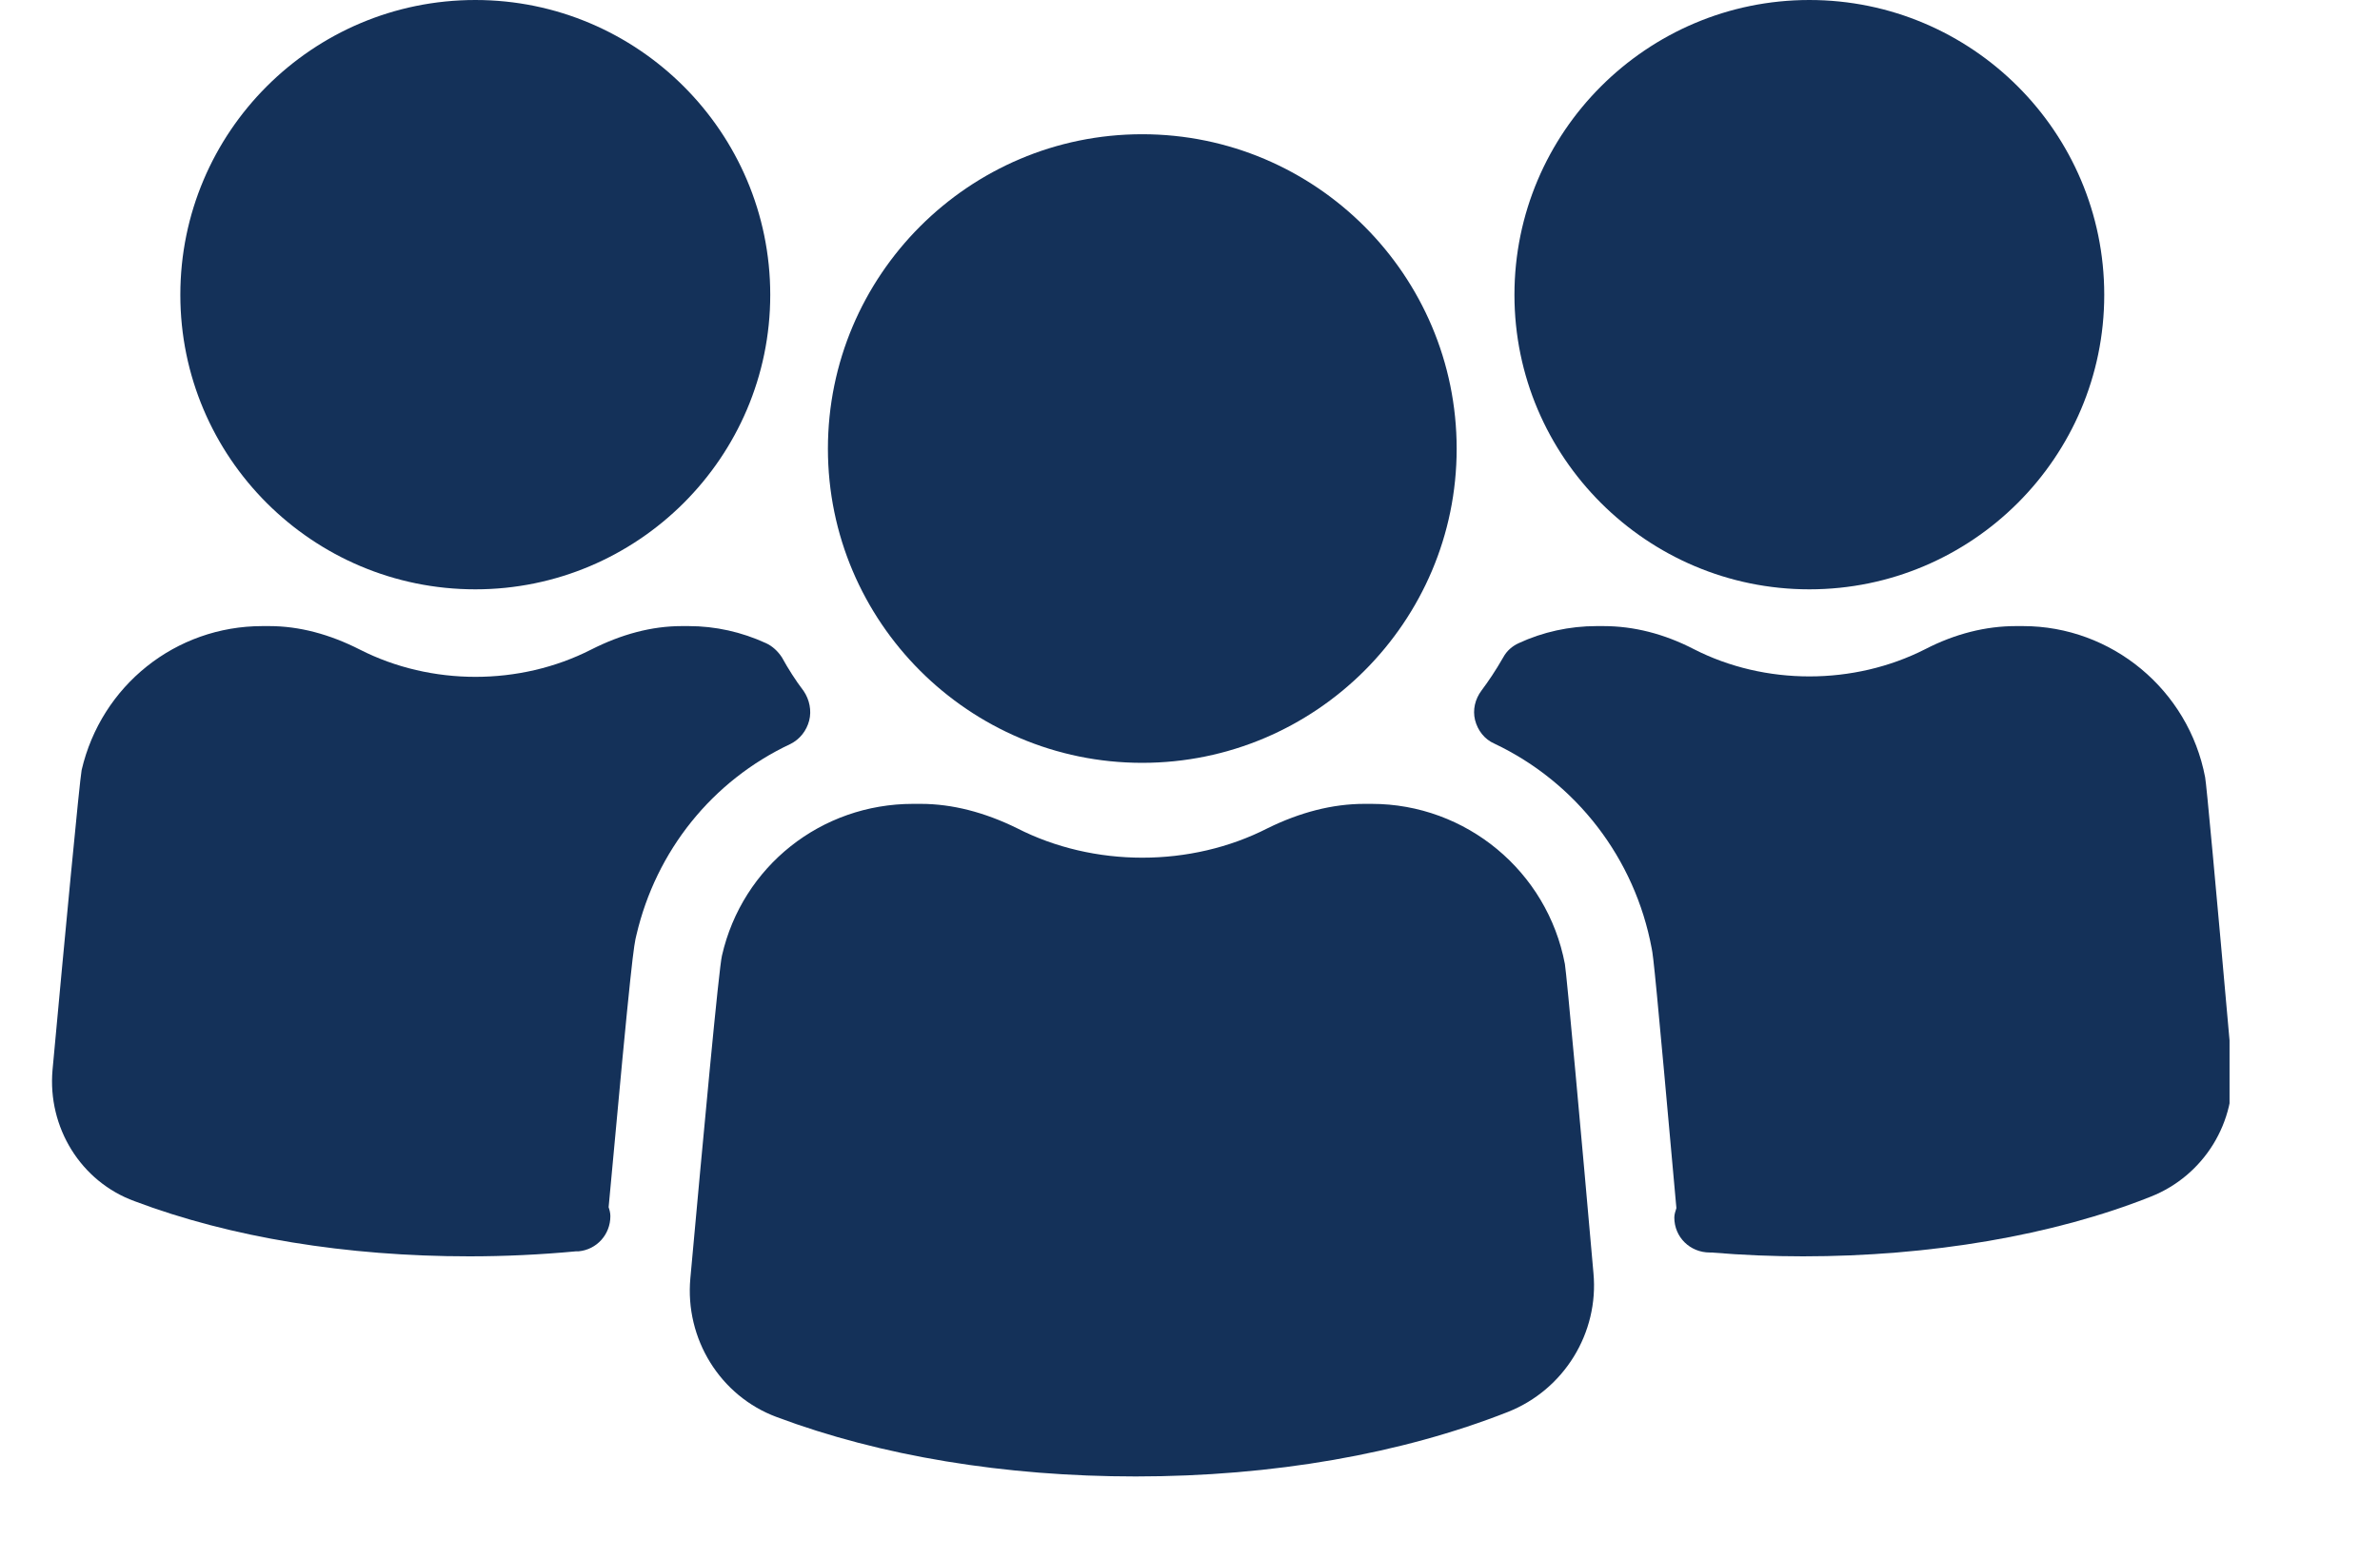 <svg xmlns="http://www.w3.org/2000/svg" xmlns:xlink="http://www.w3.org/1999/xlink" width="29" zoomAndPan="magnify" viewBox="0 0 21.75 14.25" height="19" preserveAspectRatio="xMidYMid meet" version="1.0"><defs><clipPath id="cb76e61fc7"><path d="M 6 7 L 15 7 L 15 13.539 L 6 13.539 Z M 6 7 " clip-rule="nonzero"/></clipPath><clipPath id="f7349815ba"><path d="M 13 5 L 20.375 5 L 20.375 12 L 13 12 Z M 13 5 " clip-rule="nonzero"/></clipPath><clipPath id="7f395aa524"><path d="M 0.426 5 L 8 5 L 8 12 L 0.426 12 Z M 0.426 5 " clip-rule="nonzero"/></clipPath><clipPath id="3365338aae"><path d="M 8.66 8.805 L 12.223 8.805 L 12.223 12.367 L 8.66 12.367 Z M 8.66 8.805 " clip-rule="nonzero"/></clipPath><clipPath id="0d7e3da2fa"><path d="M 0.66 0.805 L 4.223 0.805 L 4.223 4.367 L 0.66 4.367 Z M 0.66 0.805 " clip-rule="nonzero"/></clipPath><clipPath id="fa4b6e357d"><rect x="0" width="5" y="0" height="5"/></clipPath></defs><g clip-path="url(#cb76e61fc7)"><path fill="#143159" d="M 14.301 8.812 C 14.141 7.965 13.398 7.348 12.535 7.348 L 12.469 7.348 C 12.176 7.348 11.879 7.426 11.586 7.57 C 10.883 7.93 9.996 7.93 9.293 7.57 C 9 7.426 8.703 7.348 8.414 7.348 L 8.344 7.348 C 7.504 7.348 6.785 7.918 6.598 8.734 C 6.57 8.844 6.426 10.398 6.309 11.684 C 6.258 12.238 6.582 12.762 7.098 12.953 C 8.047 13.309 9.18 13.496 10.379 13.496 C 11.633 13.496 12.809 13.289 13.781 12.906 C 14.293 12.703 14.613 12.184 14.562 11.637 C 14.453 10.395 14.316 8.895 14.301 8.812 Z M 14.301 8.812 " fill-opacity="1" fill-rule="nonzero"/></g><path fill="#143159" d="M 10.438 6.973 C 12.023 6.973 13.312 5.684 13.312 4.102 C 13.312 2.516 12.023 1.227 10.438 1.227 C 8.855 1.227 7.566 2.516 7.566 4.102 C 7.566 5.684 8.855 6.973 10.438 6.973 Z M 10.438 6.973 " fill-opacity="1" fill-rule="nonzero"/><g clip-path="url(#f7349815ba)"><path fill="#143159" d="M 20.395 9.734 C 20.246 8.055 20.164 7.168 20.152 7.105 C 20 6.305 19.297 5.723 18.488 5.723 L 18.422 5.723 C 18.148 5.723 17.867 5.793 17.594 5.934 C 16.941 6.266 16.129 6.266 15.48 5.934 C 15.207 5.793 14.93 5.723 14.652 5.723 L 14.59 5.723 C 14.344 5.723 14.098 5.777 13.879 5.879 C 13.82 5.906 13.77 5.949 13.738 6.008 C 13.664 6.137 13.602 6.227 13.539 6.312 C 13.48 6.391 13.457 6.488 13.48 6.582 C 13.504 6.676 13.566 6.758 13.656 6.797 C 14.406 7.152 14.941 7.848 15.094 8.668 C 15.109 8.734 15.133 8.957 15.32 11.043 C 15.312 11.07 15.301 11.098 15.301 11.129 C 15.301 11.309 15.445 11.449 15.625 11.449 L 15.641 11.449 C 15.926 11.473 16.207 11.484 16.477 11.484 C 17.637 11.484 18.766 11.293 19.656 10.938 C 20.141 10.746 20.445 10.254 20.395 9.734 Z M 20.395 9.734 " fill-opacity="1" fill-rule="nonzero"/></g><path fill="#143159" d="M 16.535 5.387 C 18.02 5.387 19.23 4.18 19.23 2.695 C 19.23 1.207 18.02 0 16.535 0 C 15.051 0 13.84 1.207 13.84 2.695 C 13.84 4.18 15.051 5.387 16.535 5.387 Z M 16.535 5.387 " fill-opacity="1" fill-rule="nonzero"/><g clip-path="url(#7f395aa524)"><path fill="#143159" d="M 7.223 6.801 C 7.309 6.758 7.371 6.68 7.395 6.586 C 7.418 6.496 7.398 6.395 7.344 6.316 C 7.27 6.219 7.203 6.113 7.145 6.008 C 7.109 5.953 7.059 5.906 7 5.879 C 6.777 5.777 6.539 5.723 6.293 5.723 L 6.23 5.723 C 5.957 5.723 5.68 5.797 5.402 5.938 C 4.75 6.27 3.941 6.27 3.289 5.938 C 3.012 5.797 2.734 5.723 2.461 5.723 L 2.398 5.723 C 1.605 5.723 0.926 6.266 0.746 7.039 C 0.727 7.141 0.59 8.586 0.48 9.781 C 0.434 10.305 0.738 10.801 1.23 10.98 C 2.109 11.312 3.168 11.484 4.289 11.484 C 4.609 11.484 4.938 11.469 5.266 11.438 C 5.266 11.438 5.27 11.438 5.27 11.438 C 5.277 11.438 5.285 11.438 5.289 11.438 C 5.453 11.422 5.578 11.285 5.578 11.117 C 5.578 11.086 5.57 11.059 5.562 11.035 C 5.773 8.73 5.793 8.637 5.816 8.547 C 5.996 7.777 6.508 7.137 7.223 6.801 Z M 7.223 6.801 " fill-opacity="1" fill-rule="nonzero"/></g><path fill="#143159" d="M 4.344 5.387 C 5.828 5.387 7.039 4.18 7.039 2.695 C 7.039 1.207 5.828 0 4.344 0 C 2.855 0 1.648 1.207 1.648 2.695 C 1.648 4.18 2.855 5.387 4.344 5.387 Z M 4.344 5.387 " fill-opacity="1" fill-rule="nonzero"/><g clip-path="url(#3365338aae)"><g transform="matrix(1, 0, 0, 1, 8, 8)"><g clip-path="url(#fa4b6e357d)"><g clip-path="url(#0d7e3da2fa)"><path fill="#143159" d="M 0.66 0.805 L 4.223 0.805 L 4.223 4.367 L 0.66 4.367 Z M 0.66 0.805 " fill-opacity="1" fill-rule="nonzero"/></g></g></g></g></svg>